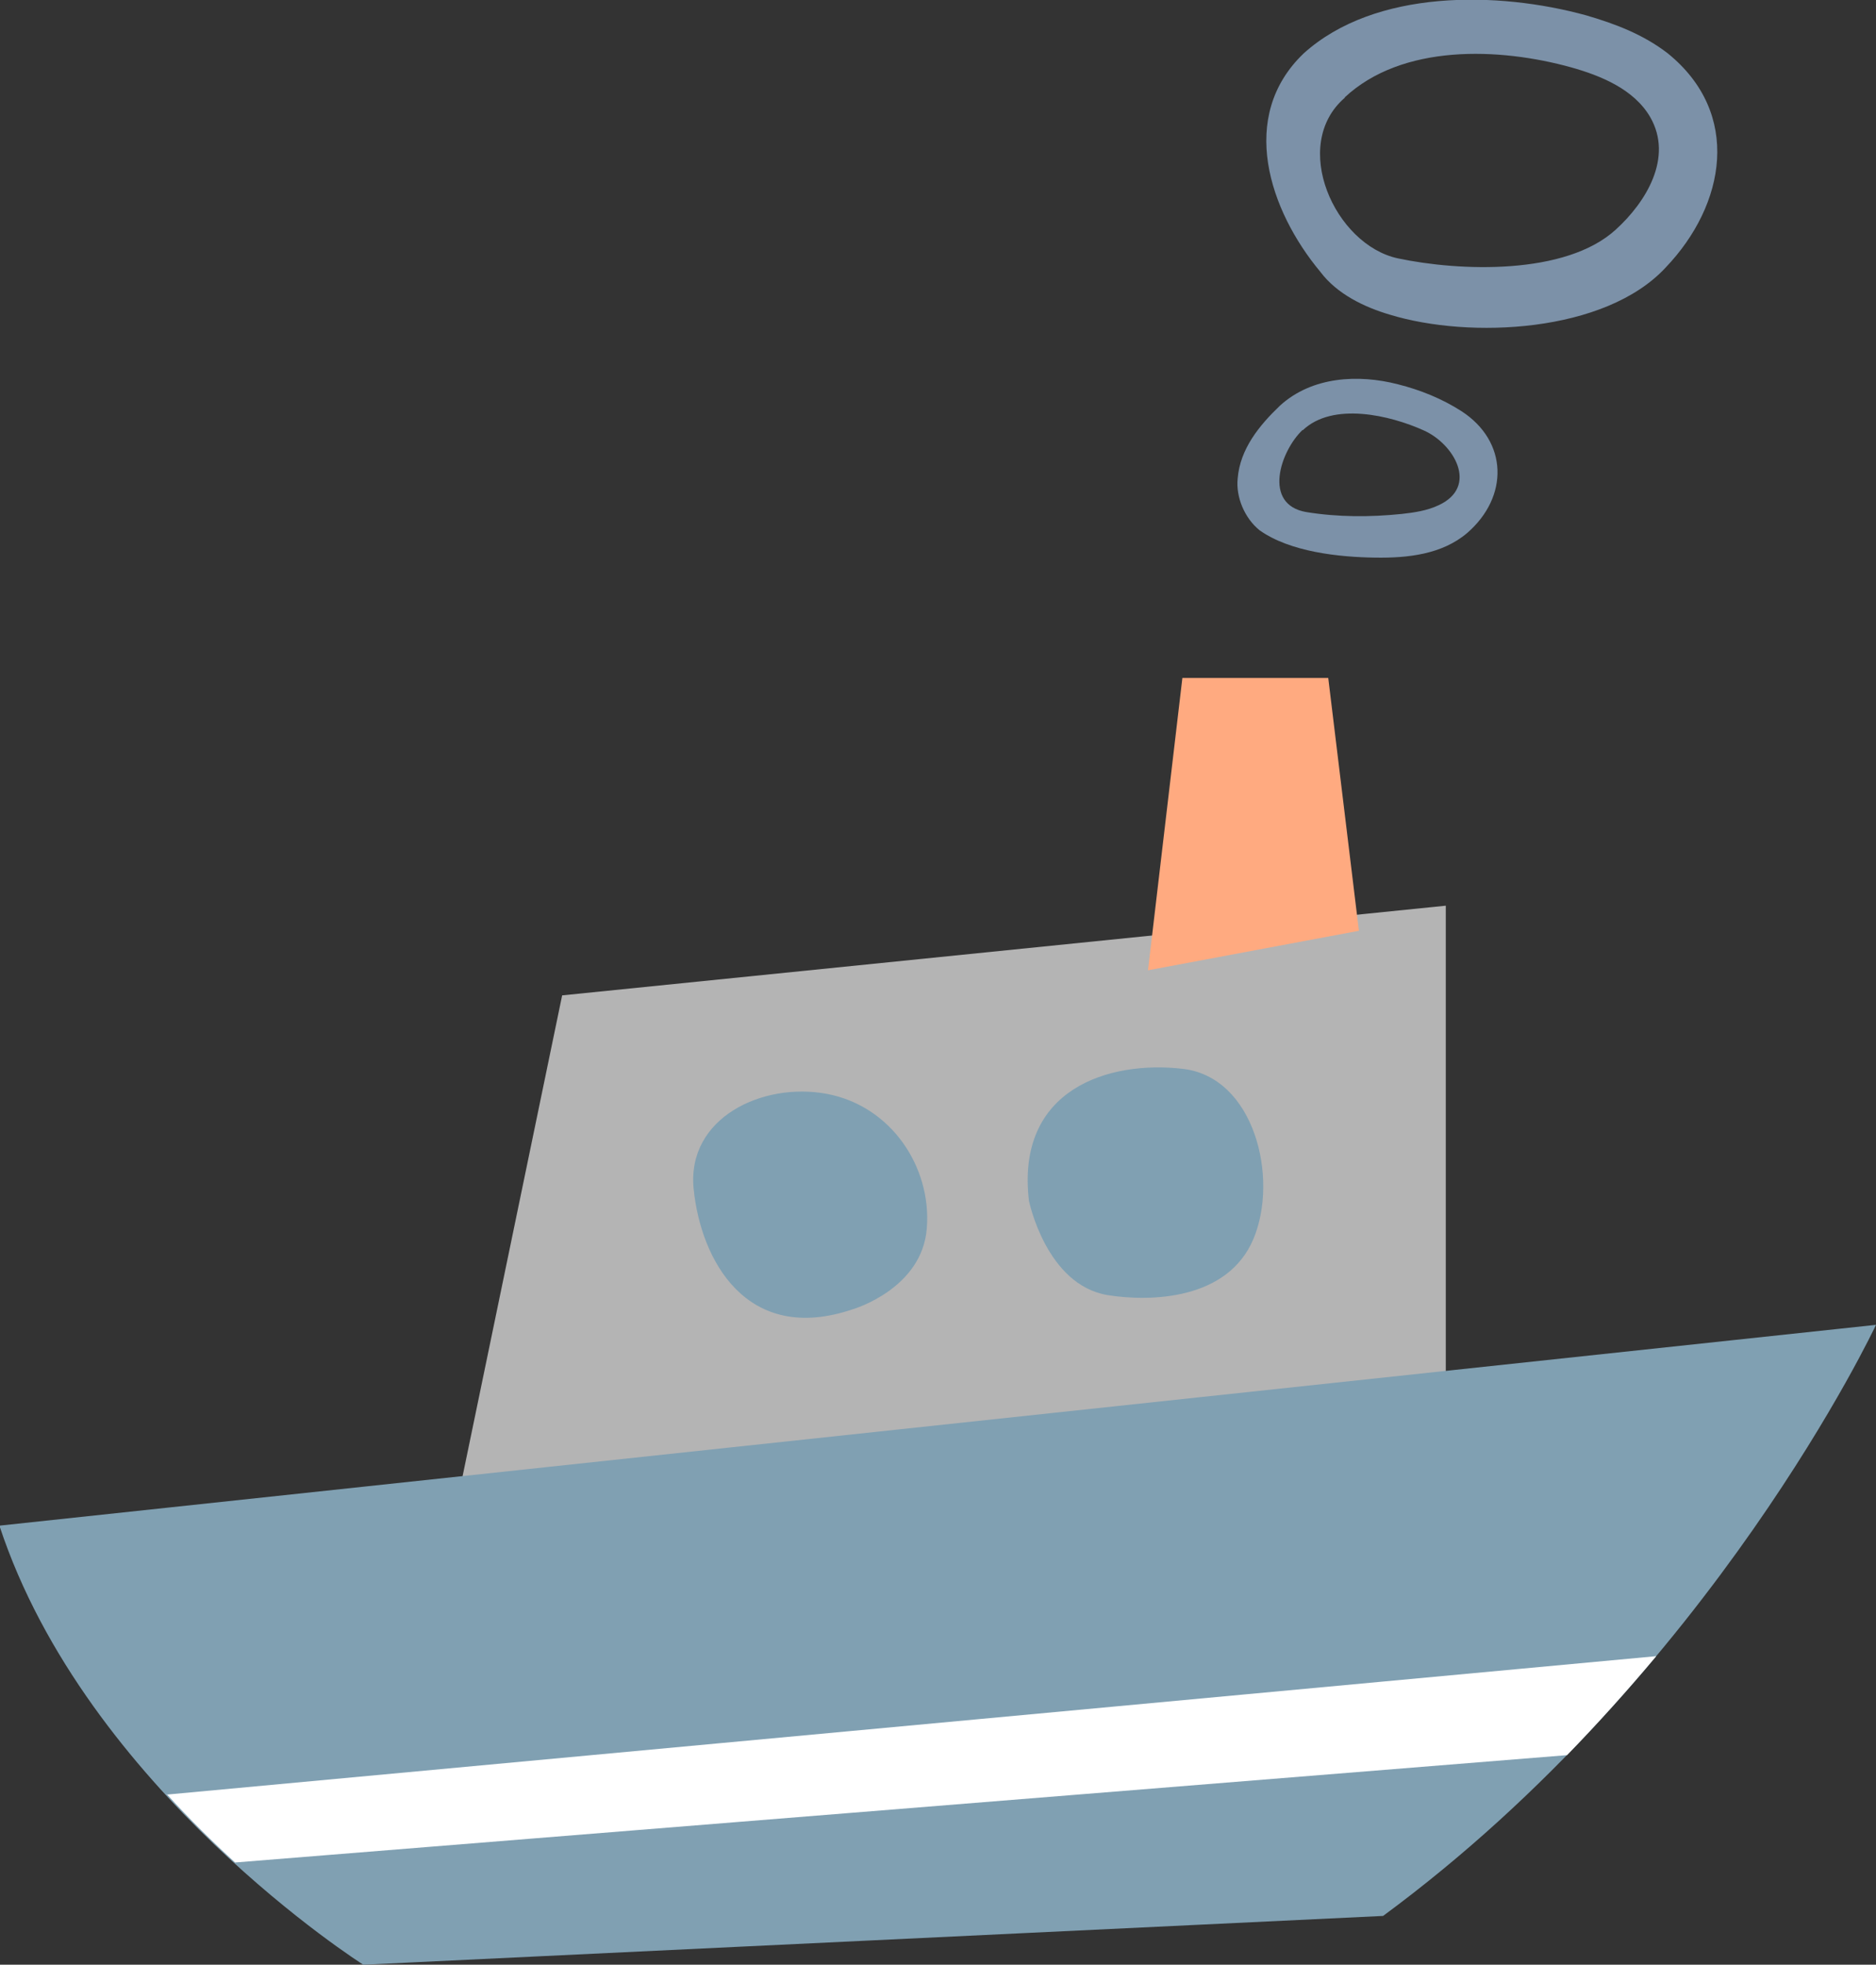 <?xml version="1.0" encoding="UTF-8"?><svg id="_レイヤー_2" xmlns="http://www.w3.org/2000/svg" viewBox="0 0 40.38 42.28"><rect x="0" y="0" width="40.38" height="42.28" fill="#333333" stroke="none"/><defs><style>.cls-1{fill:#ffaa80;}.cls-1,.cls-2,.cls-3,.cls-4,.cls-5{stroke-width:0px;}.cls-2{fill:#b4b4b4;}.cls-3{fill:#7c91a8;}.cls-4{fill:#80a0b2;}.cls-5{fill:#fff;}</style></defs><g id="_レイヤー_2-2"><path class="cls-2" d="M12.1,21.42l-2.27,10.96,21.29-1.39v-11.5l-19.02,1.93ZM18.57,27.87c-2,1.01-3.14-.56-3.47-1.95-.33-1.38,1.08-2.29,2.37-2.23,1.3.07,2.26,1.16,2.33,2.37.07,1.21-1.23,1.8-1.23,1.8ZM25.87,27.49c-1.07.74-2.36-.03-3.01-.61-.91-.81-.31-2.38-.31-2.38.97-2.02,2.83-1.48,3.93-.58s.45,2.83-.61,3.57Z"/><polygon class="cls-1" points="25.45 14.59 24.71 20.88 29.25 20.03 28.59 14.59 25.45 14.59"/><path class="cls-3" d="M28.04,9.25c-.48.45-.87,1.61.08,1.77.68.11,1.37.11,2.05.04.27-.03.55-.07.8-.19.86-.4.33-1.32-.33-1.61-.71-.32-1.95-.62-2.6,0ZM27.55,8.73c.69-.63,1.69-.68,2.54-.46.48.12.95.31,1.37.58,1,.65,1.02,1.84.12,2.62-.54.46-1.28.54-1.97.53-.78-.01-1.84-.12-2.5-.59-.32-.26-.51-.71-.47-1.11.05-.64.47-1.15.91-1.57Z"/><path class="cls-3" d="M28.95,2.1c-1.19,1.02-.22,3.17,1.14,3.46,1.32.28,3.61.37,4.69-.62.65-.59,1.24-1.55.74-2.42-.35-.6-1.06-.89-1.7-1.07-1.55-.43-3.64-.51-4.88.65ZM28.06,1.15c1.54-1.39,4.19-1.34,6.08-.82.62.18,1.23.41,1.76.82,1.59,1.29,1.25,3.25-.05,4.61-1.3,1.4-4.21,1.54-5.94,1.01-.54-.16-1.13-.44-1.49-.92-1.1-1.32-1.78-3.34-.36-4.7h0Z"/><path class="cls-4" d="M0,32.83l40.38-4.32s-3.51,7.49-10.61,12.72l-21.95,1.05s-5.96-3.77-7.83-9.44Z"/><path class="cls-4" d="M18.37,28.17s1.49-.44,1.58-1.75c.1-1.31-.77-2.62-2.15-2.88-1.38-.26-3.02.51-2.87,2.04.15,1.53,1.14,3.38,3.44,2.59Z"/><path class="cls-4" d="M22.15,25.85s.37,1.8,1.69,2.02c.94.15,2.59.1,3.14-1.21.55-1.31.02-3.49-1.53-3.66-1.55-.18-3.6.41-3.3,2.86Z"/><path class="cls-5" d="M3.58,38.62l32.07-2.98c-.62.74-1.26,1.45-1.92,2.13l-28.67,2.31c-.47-.43-.97-.92-1.47-1.47Z"/></g></svg>